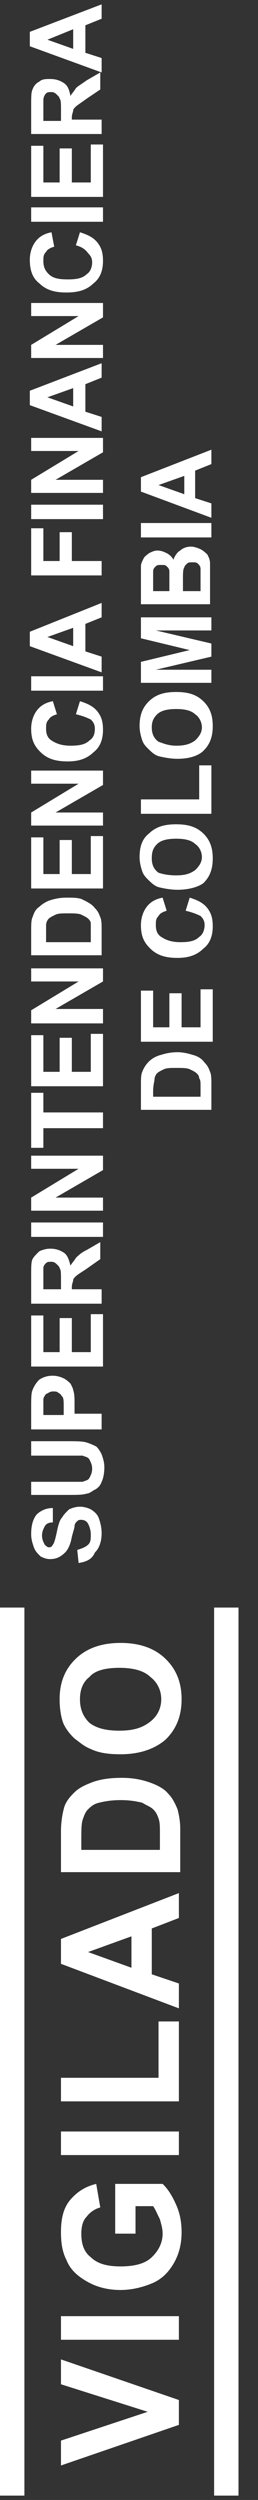 <svg width="12" height="116" viewBox="0 0 12 116" fill="none" xmlns="http://www.w3.org/2000/svg">
<rect x="0" y="0" width="12" height="116" fill="#333333" stroke="none"/>
<path d="M3.656 72.525L3.593 71.918C3.782 71.857 3.971 71.796 4.097 71.675C4.223 71.553 4.223 71.431 4.223 71.188C4.223 71.006 4.16 70.824 4.097 70.702C4.034 70.581 3.908 70.52 3.782 70.52C3.719 70.52 3.656 70.52 3.593 70.581C3.53 70.641 3.467 70.702 3.467 70.824C3.467 70.885 3.404 71.067 3.341 71.31C3.278 71.675 3.152 71.918 3.026 72.039C2.837 72.222 2.647 72.343 2.332 72.343C2.143 72.343 2.017 72.282 1.891 72.222C1.765 72.1 1.639 71.978 1.576 71.796C1.513 71.614 1.45 71.431 1.45 71.188C1.45 70.824 1.513 70.52 1.702 70.277C1.891 70.094 2.143 69.973 2.458 69.973L2.458 70.641C2.269 70.641 2.143 70.702 2.08 70.824C2.017 70.945 1.954 71.067 1.954 71.249C1.954 71.431 2.017 71.553 2.08 71.675C2.143 71.735 2.206 71.796 2.269 71.796C2.332 71.796 2.395 71.796 2.458 71.675C2.521 71.614 2.584 71.371 2.647 71.067C2.711 70.763 2.774 70.52 2.9 70.398C2.963 70.277 3.089 70.155 3.215 70.034C3.341 69.973 3.53 69.912 3.719 69.912C3.908 69.912 4.097 69.973 4.223 70.034C4.412 70.155 4.538 70.277 4.601 70.459C4.664 70.641 4.727 70.885 4.727 71.128C4.727 71.553 4.601 71.857 4.412 72.039C4.286 72.343 4.034 72.465 3.656 72.525Z" fill="white"/>
<path d="M1.45 69.426L1.45 68.757H3.278C3.593 68.757 3.719 68.757 3.845 68.757C3.971 68.697 4.097 68.697 4.16 68.575C4.223 68.454 4.286 68.332 4.286 68.15C4.286 67.967 4.223 67.846 4.16 67.724C4.097 67.603 3.971 67.603 3.845 67.542C3.719 67.542 3.53 67.542 3.278 67.542H1.45L1.45 66.873H3.152C3.53 66.873 3.845 66.873 4.034 66.934C4.223 66.995 4.349 67.056 4.475 67.117C4.601 67.238 4.664 67.36 4.727 67.481C4.79 67.663 4.853 67.846 4.853 68.089C4.853 68.393 4.79 68.636 4.727 68.757C4.664 68.94 4.538 69.061 4.412 69.122C4.286 69.183 4.16 69.304 4.034 69.304C3.845 69.365 3.593 69.365 3.215 69.365H1.45V69.426Z" fill="white"/>
<path d="M4.727 66.326H1.45L1.45 65.293C1.45 64.928 1.45 64.625 1.513 64.503C1.576 64.321 1.702 64.138 1.828 64.017C2.017 63.895 2.206 63.834 2.458 63.834C2.647 63.834 2.837 63.895 2.963 63.956C3.089 64.017 3.215 64.138 3.278 64.199C3.341 64.321 3.404 64.442 3.404 64.503C3.467 64.685 3.467 64.868 3.467 65.172L3.467 65.597H4.727V66.326ZM2.017 65.658H2.963L2.963 65.293C2.963 65.05 2.963 64.868 2.9 64.807C2.837 64.746 2.837 64.685 2.711 64.625C2.647 64.564 2.584 64.564 2.458 64.564C2.332 64.564 2.269 64.625 2.143 64.685C2.08 64.746 2.017 64.868 2.017 64.928C2.017 64.989 2.017 65.172 2.017 65.415L2.017 65.658Z" fill="white"/>
<path d="M4.727 63.409H1.45L1.45 61.039H2.017L2.017 62.74H2.774L2.774 61.16H3.341L3.341 62.74H4.223L4.223 60.978H4.79L4.79 63.409H4.727Z" fill="white"/>
<path d="M4.727 60.492H1.45L1.45 59.155C1.45 58.79 1.45 58.547 1.513 58.425C1.576 58.304 1.702 58.182 1.828 58.061C1.954 58 2.143 57.939 2.332 57.939C2.584 57.939 2.774 58 2.963 58.121C3.152 58.243 3.215 58.486 3.278 58.729C3.341 58.608 3.467 58.486 3.53 58.365C3.656 58.243 3.782 58.121 4.034 58L4.664 57.635L4.664 58.425L3.971 58.912C3.782 59.033 3.593 59.155 3.53 59.215C3.467 59.276 3.404 59.337 3.404 59.398C3.404 59.459 3.341 59.58 3.341 59.702V59.823H4.727L4.727 60.492ZM2.837 59.884L2.837 59.398C2.837 59.094 2.837 58.912 2.774 58.851C2.774 58.79 2.711 58.729 2.647 58.669C2.584 58.608 2.521 58.547 2.395 58.547C2.269 58.547 2.206 58.547 2.143 58.608C2.08 58.669 2.017 58.729 2.017 58.851C2.017 58.912 2.017 59.094 2.017 59.337L2.017 59.823H2.837L2.837 59.884Z" fill="white"/>
<path d="M4.727 57.392H1.45L1.45 56.724H4.79V57.392H4.727Z" fill="white"/>
<path d="M4.727 56.177H1.45L1.45 55.569L3.656 54.232H1.45L1.45 53.624H4.79V54.293L2.584 55.569H4.79V56.177H4.727Z" fill="white"/>
<path d="M4.727 52.348H2.017L2.017 53.259H1.45L1.45 50.707H2.017L2.017 51.618H4.79L4.79 52.348H4.727Z" fill="white"/>
<path d="M4.727 50.403H1.45L1.45 48.033H2.017L2.017 49.734H2.774L2.774 48.154H3.341L3.341 49.734H4.223L4.223 47.972H4.79L4.79 50.403H4.727Z" fill="white"/>
<path d="M4.727 47.486H1.45L1.45 46.878L3.656 45.541H1.45L1.45 44.933H4.79V45.541L2.584 46.817H4.79V47.486H4.727Z" fill="white"/>
<path d="M1.45 44.325L1.45 43.17C1.45 42.927 1.45 42.684 1.513 42.563C1.576 42.38 1.639 42.198 1.828 42.077C1.954 41.955 2.143 41.833 2.332 41.773C2.521 41.712 2.774 41.651 3.089 41.651C3.341 41.651 3.593 41.651 3.782 41.712C4.034 41.833 4.286 41.955 4.412 42.137C4.538 42.259 4.601 42.38 4.664 42.563C4.727 42.684 4.727 42.927 4.727 43.11L4.727 44.325H1.45ZM2.017 43.718H4.223V43.231C4.223 43.049 4.223 42.927 4.223 42.867C4.223 42.745 4.16 42.684 4.097 42.623C4.034 42.563 3.908 42.502 3.782 42.441C3.656 42.38 3.404 42.38 3.152 42.38C2.9 42.38 2.711 42.38 2.584 42.441C2.458 42.502 2.332 42.563 2.269 42.623C2.206 42.684 2.143 42.806 2.143 42.927C2.143 43.049 2.143 43.17 2.143 43.474V43.718H2.017Z" fill="white"/>
<path d="M4.727 41.226H1.45L1.45 38.855H2.017L2.017 40.557H2.774L2.774 38.977H3.341L3.341 40.557H4.223L4.223 38.795H4.79L4.79 41.226H4.727Z" fill="white"/>
<path d="M4.727 38.308H1.45L1.45 37.701L3.656 36.364H1.45L1.45 35.756H4.79V36.424L2.584 37.701H4.79V38.308H4.727Z" fill="white"/>
<path d="M3.53 33.142L3.719 32.535C4.097 32.656 4.349 32.778 4.538 33.021C4.727 33.264 4.79 33.507 4.79 33.872C4.79 34.297 4.664 34.662 4.349 34.905C4.034 35.209 3.656 35.33 3.152 35.33C2.584 35.33 2.206 35.209 1.891 34.905C1.576 34.601 1.45 34.297 1.45 33.811C1.45 33.446 1.576 33.082 1.828 32.839C1.954 32.717 2.143 32.595 2.458 32.535L2.647 33.142C2.458 33.203 2.332 33.264 2.269 33.386C2.143 33.507 2.143 33.629 2.143 33.811C2.143 34.054 2.206 34.236 2.395 34.358C2.584 34.48 2.837 34.601 3.278 34.601C3.719 34.601 3.971 34.54 4.16 34.358C4.349 34.236 4.412 34.054 4.412 33.811C4.412 33.629 4.349 33.507 4.223 33.386C3.971 33.264 3.782 33.203 3.53 33.142Z" fill="white"/>
<path d="M4.727 32.048H1.45L1.45 31.38L4.79 31.38V32.048H4.727Z" fill="white"/>
<path d="M4.727 27.976V28.645L3.971 28.949L3.971 30.225L4.727 30.468L4.727 31.198L1.387 29.982L1.387 29.314L4.727 27.976ZM3.404 29.131L2.206 29.557L3.404 29.982L3.404 29.131Z" fill="white"/>
<path d="M4.727 26.7L1.45 26.7L1.45 24.512H2.017L2.017 26.032H2.774L2.774 24.694H3.341L3.341 26.032L4.727 26.032V26.7Z" fill="white"/>
<path d="M4.727 24.087L1.45 24.087L1.45 23.418L4.79 23.418V24.087H4.727Z" fill="white"/>
<path d="M4.727 22.871L1.45 22.871L1.45 22.263L3.656 20.926L1.45 20.926L1.45 20.319L4.79 20.319V20.987L2.584 22.263L4.79 22.263V22.871H4.727Z" fill="white"/>
<path d="M4.727 16.854V17.523L3.971 17.827L3.971 19.103L4.727 19.346L4.727 20.015L1.387 18.799L1.387 18.131L4.727 16.854ZM3.404 18.009L2.206 18.435L3.404 18.86L3.404 18.009Z" fill="white"/>
<path d="M4.727 16.611L1.45 16.611L1.45 16.003L3.656 14.666L1.45 14.666L1.45 14.059L4.79 14.059V14.727L2.584 16.003L4.79 16.003V16.611H4.727Z" fill="white"/>
<path d="M3.53 11.384L3.719 10.777C4.097 10.898 4.349 11.02 4.538 11.263C4.727 11.506 4.79 11.749 4.79 12.114C4.79 12.539 4.664 12.904 4.349 13.147C4.034 13.451 3.656 13.572 3.088 13.572C2.521 13.572 2.143 13.451 1.828 13.147C1.513 12.904 1.387 12.539 1.387 12.053C1.387 11.688 1.513 11.324 1.765 11.081C1.891 10.959 2.08 10.837 2.395 10.777L2.521 11.445C2.332 11.506 2.206 11.567 2.143 11.688C2.017 11.81 2.017 11.931 2.017 12.114C2.017 12.357 2.08 12.539 2.269 12.722C2.458 12.904 2.71 12.965 3.152 12.965C3.593 12.965 3.845 12.904 4.034 12.722C4.223 12.6 4.286 12.357 4.286 12.175C4.286 11.992 4.223 11.871 4.097 11.749C3.971 11.567 3.782 11.445 3.53 11.384Z" fill="white"/>
<path d="M4.727 10.29L1.45 10.29L1.45 9.622L4.79 9.622V10.29H4.727Z" fill="white"/>
<path d="M4.727 9.136L1.45 9.136L1.45 6.765L2.017 6.765L2.017 8.467L2.774 8.467L2.774 6.887L3.341 6.887L3.341 8.467L4.223 8.467L4.223 6.705L4.79 6.705L4.79 9.136H4.727Z" fill="white"/>
<path d="M4.727 6.218L1.45 6.218L1.45 4.881C1.45 4.517 1.45 4.273 1.513 4.152C1.576 3.97 1.702 3.848 1.828 3.787C1.954 3.666 2.143 3.666 2.332 3.666C2.584 3.666 2.774 3.726 2.963 3.848C3.152 3.97 3.215 4.152 3.278 4.456C3.341 4.334 3.467 4.213 3.53 4.091C3.656 3.97 3.782 3.909 4.034 3.726L4.664 3.362L4.664 4.152L4.034 4.577C3.782 4.76 3.593 4.881 3.53 4.942C3.467 5.003 3.404 5.064 3.404 5.124C3.404 5.185 3.341 5.307 3.341 5.428V5.55L4.727 5.55L4.727 6.218ZM2.837 5.611L2.837 5.124C2.837 4.82 2.837 4.638 2.774 4.577C2.774 4.517 2.711 4.456 2.647 4.395C2.584 4.334 2.521 4.273 2.395 4.273C2.269 4.273 2.206 4.273 2.143 4.334C2.08 4.395 2.017 4.517 2.017 4.638C2.017 4.699 2.017 4.82 2.017 5.124L2.017 5.611L2.837 5.611Z" fill="white"/>
<path d="M4.727 0.202V0.87L3.971 1.174L3.971 2.45L4.727 2.693L4.727 3.362L1.387 2.146L1.387 1.478L4.727 0.202ZM3.404 1.356L2.206 1.843L3.404 2.268L3.404 1.356Z" fill="white"/>
<path d="M6.555 51.497L6.555 50.342C6.555 50.099 6.555 49.856 6.618 49.734C6.681 49.552 6.807 49.37 6.933 49.248C7.059 49.127 7.248 49.005 7.5 48.944C7.689 48.884 7.941 48.823 8.256 48.823C8.509 48.823 8.761 48.884 8.95 48.944C9.202 49.005 9.391 49.127 9.517 49.309C9.643 49.431 9.706 49.552 9.769 49.734C9.832 49.856 9.832 50.099 9.832 50.282L9.832 51.497H6.555ZM7.122 50.889H9.328V50.403C9.328 50.221 9.328 50.099 9.265 50.038C9.265 49.917 9.202 49.856 9.139 49.795C9.076 49.734 8.95 49.674 8.824 49.613C8.698 49.552 8.446 49.552 8.193 49.552C7.941 49.552 7.752 49.552 7.626 49.613C7.5 49.674 7.374 49.734 7.311 49.795C7.248 49.856 7.185 49.978 7.185 50.099C7.185 50.16 7.122 50.342 7.122 50.646V50.889Z" fill="white"/>
<path d="M9.832 48.337H6.555L6.555 45.966H7.122L7.122 47.668H7.878L7.878 46.088H8.446L8.446 47.668H9.328L9.328 45.905H9.895L9.895 48.337H9.832Z" fill="white"/>
<path d="M8.635 42.259L8.824 41.651C9.202 41.773 9.454 41.894 9.643 42.137C9.832 42.38 9.895 42.623 9.895 42.988C9.895 43.414 9.769 43.778 9.454 44.021C9.139 44.325 8.761 44.447 8.256 44.447C7.689 44.447 7.311 44.325 6.996 44.021C6.681 43.718 6.555 43.414 6.555 42.927C6.555 42.563 6.681 42.198 6.933 41.955C7.059 41.833 7.248 41.712 7.563 41.651L7.752 42.259C7.563 42.32 7.437 42.38 7.374 42.502C7.248 42.623 7.248 42.745 7.248 42.927C7.248 43.17 7.311 43.353 7.5 43.474C7.689 43.596 7.941 43.718 8.383 43.718C8.824 43.718 9.076 43.657 9.265 43.474C9.454 43.353 9.517 43.11 9.517 42.927C9.517 42.745 9.454 42.623 9.328 42.502C9.076 42.38 8.887 42.32 8.635 42.259Z" fill="white"/>
<path d="M8.257 41.286C7.942 41.286 7.626 41.226 7.374 41.165C7.185 41.104 7.059 40.983 6.933 40.861C6.807 40.739 6.681 40.618 6.618 40.436C6.555 40.253 6.492 40.01 6.492 39.767C6.492 39.281 6.618 38.916 6.933 38.673C7.248 38.369 7.626 38.248 8.194 38.248C8.761 38.248 9.139 38.369 9.454 38.673C9.769 38.977 9.895 39.342 9.895 39.828C9.895 40.314 9.769 40.679 9.454 40.983C9.202 41.165 8.761 41.286 8.257 41.286ZM8.194 40.618C8.572 40.618 8.824 40.557 9.076 40.375C9.265 40.193 9.391 40.01 9.391 39.767C9.391 39.524 9.265 39.281 9.076 39.159C8.887 38.977 8.572 38.916 8.194 38.916C7.816 38.916 7.5 38.977 7.311 39.159C7.122 39.342 7.059 39.524 7.059 39.828C7.059 40.071 7.122 40.314 7.374 40.496C7.563 40.557 7.816 40.618 8.194 40.618Z" fill="white"/>
<path d="M9.832 37.761H6.555V37.093H9.265L9.265 35.513H9.832L9.832 37.761Z" fill="white"/>
<path d="M8.257 35.209C7.942 35.209 7.626 35.148 7.374 35.087C7.185 35.026 7.059 34.905 6.933 34.783C6.807 34.662 6.681 34.54 6.618 34.358C6.555 34.175 6.492 33.932 6.492 33.689C6.492 33.203 6.618 32.838 6.933 32.535C7.248 32.231 7.626 32.109 8.194 32.109C8.761 32.109 9.139 32.231 9.454 32.535C9.769 32.838 9.895 33.203 9.895 33.689C9.895 34.175 9.769 34.54 9.454 34.844C9.202 35.087 8.761 35.209 8.257 35.209ZM8.194 34.601C8.572 34.601 8.824 34.54 9.076 34.358C9.265 34.175 9.391 33.993 9.391 33.75C9.391 33.507 9.265 33.264 9.076 33.142C8.887 32.96 8.572 32.899 8.194 32.899C7.816 32.899 7.5 32.96 7.311 33.142C7.122 33.325 7.059 33.507 7.059 33.75C7.059 33.993 7.122 34.236 7.374 34.419C7.563 34.479 7.816 34.601 8.194 34.601Z" fill="white"/>
<path d="M9.832 31.684L6.555 31.684L6.555 30.711L8.824 30.164L6.555 29.617L6.555 28.645L9.832 28.645V29.253L7.248 29.253L9.832 29.86V30.468L7.248 31.076L9.832 31.076L9.832 31.684Z" fill="white"/>
<path d="M6.555 28.098L6.555 26.822C6.555 26.578 6.555 26.396 6.555 26.275C6.555 26.153 6.618 26.032 6.681 25.91C6.744 25.788 6.87 25.728 6.933 25.667C7.059 25.606 7.185 25.545 7.311 25.545C7.5 25.545 7.626 25.606 7.752 25.667C7.878 25.728 8.004 25.849 8.067 25.971C8.13 25.788 8.256 25.606 8.383 25.545C8.509 25.424 8.698 25.363 8.887 25.363C9.013 25.363 9.202 25.424 9.328 25.485C9.454 25.545 9.58 25.667 9.643 25.728C9.706 25.849 9.769 25.971 9.769 26.153C9.769 26.275 9.769 26.518 9.769 26.943L9.769 28.037L6.555 28.037V28.098ZM7.122 27.429H7.878V27.004C7.878 26.761 7.878 26.578 7.878 26.518C7.878 26.396 7.815 26.335 7.752 26.275C7.689 26.214 7.626 26.214 7.5 26.214C7.374 26.214 7.311 26.214 7.248 26.275C7.185 26.335 7.122 26.396 7.122 26.518C7.122 26.578 7.122 26.761 7.122 27.065V27.429ZM8.446 27.429L9.328 27.429V26.822C9.328 26.578 9.328 26.457 9.328 26.396C9.328 26.275 9.265 26.214 9.202 26.153C9.139 26.092 9.076 26.092 8.95 26.092C8.824 26.092 8.761 26.092 8.698 26.153C8.635 26.214 8.572 26.275 8.572 26.335C8.509 26.396 8.509 26.639 8.509 26.882V27.429H8.446Z" fill="white"/>
<path d="M9.832 24.937L6.555 24.937L6.555 24.269L9.832 24.269V24.937Z" fill="white"/>
<path d="M9.832 20.866V21.534L9.076 21.838L9.076 23.114L9.832 23.357L9.832 24.026L6.555 22.81L6.555 22.142L9.832 20.866ZM8.572 22.081L7.374 22.507L8.572 22.932V22.081Z" fill="white"/>
<path d="M8.32 112.516L2.836 114.4L2.836 113.246L6.87 111.909L2.836 110.632L2.836 109.478L8.32 111.362L8.32 112.516Z" fill="white"/>
<path d="M8.32 108.566H2.836L2.836 107.472H8.32V108.566Z" fill="white"/>
<path d="M6.303 103.643H5.358L5.358 101.334H7.564C7.816 101.577 8.005 101.881 8.194 102.306C8.383 102.731 8.446 103.157 8.446 103.582C8.446 104.129 8.32 104.616 8.068 105.041C7.816 105.466 7.501 105.77 7.059 105.953C6.618 106.135 6.114 106.257 5.61 106.257C5.042 106.257 4.538 106.135 4.097 105.892C3.656 105.649 3.278 105.345 3.089 104.859C2.899 104.494 2.836 104.069 2.836 103.582C2.836 102.914 2.962 102.428 3.278 102.063C3.593 101.698 3.971 101.455 4.475 101.334L4.664 102.428C4.412 102.488 4.16 102.671 4.034 102.853C3.845 103.035 3.782 103.339 3.782 103.643C3.782 104.129 3.908 104.494 4.223 104.737C4.538 105.041 4.979 105.163 5.61 105.163C6.24 105.163 6.744 105.041 7.059 104.737C7.374 104.433 7.564 104.069 7.564 103.643C7.564 103.4 7.501 103.218 7.438 102.975C7.311 102.731 7.248 102.549 7.122 102.367H6.303L6.303 103.643Z" fill="white"/>
<path d="M8.32 99.996H2.836L2.836 98.903H8.32V99.996Z" fill="white"/>
<path d="M8.32 97.505H2.836L2.836 96.411H7.374L7.374 93.797H8.32L8.32 97.505Z" fill="white"/>
<path d="M8.32 87.841V88.996L7.059 89.482L7.059 91.609L8.32 92.035L8.32 93.189L2.836 91.123L2.836 89.968L8.32 87.841ZM6.114 89.847L4.097 90.576L6.114 91.305L6.114 89.847Z" fill="white"/>
<path d="M2.836 86.93L2.836 84.985C2.836 84.559 2.899 84.195 2.962 83.952C3.026 83.648 3.215 83.405 3.467 83.162C3.719 82.918 4.034 82.797 4.349 82.675C4.727 82.554 5.105 82.493 5.673 82.493C6.114 82.493 6.492 82.554 6.87 82.675C7.248 82.797 7.627 82.979 7.816 83.222C8.005 83.405 8.131 83.648 8.257 83.952C8.32 84.195 8.383 84.499 8.383 84.863V86.869H2.836V86.93ZM3.782 85.836H7.438L7.438 85.046C7.438 84.742 7.438 84.559 7.374 84.377C7.311 84.195 7.248 84.073 7.122 83.952C6.996 83.83 6.807 83.769 6.618 83.648C6.366 83.587 6.051 83.526 5.61 83.526C5.168 83.526 4.853 83.587 4.601 83.648C4.349 83.709 4.223 83.83 4.097 83.952C3.971 84.073 3.908 84.255 3.845 84.438C3.782 84.62 3.782 84.924 3.782 85.41L3.782 85.836Z" fill="white"/>
<path d="M5.609 81.399C5.042 81.399 4.601 81.338 4.223 81.156C3.908 81.034 3.719 80.852 3.467 80.669C3.214 80.426 3.088 80.244 2.962 80.001C2.836 79.697 2.773 79.272 2.773 78.846C2.773 78.056 3.025 77.448 3.53 76.962C4.034 76.476 4.727 76.233 5.609 76.233C6.492 76.233 7.185 76.476 7.689 76.962C8.194 77.448 8.446 78.056 8.446 78.846C8.446 79.636 8.194 80.244 7.689 80.73C7.185 81.156 6.492 81.399 5.609 81.399ZM5.546 80.305C6.177 80.305 6.618 80.183 6.996 79.879C7.311 79.636 7.5 79.272 7.5 78.846C7.5 78.421 7.311 78.056 6.996 77.813C6.681 77.509 6.177 77.388 5.546 77.388C4.916 77.388 4.412 77.509 4.16 77.813C3.845 78.056 3.719 78.421 3.719 78.846C3.719 79.272 3.845 79.636 4.16 79.94C4.475 80.183 4.916 80.305 5.546 80.305Z" fill="white"/>
<path d="M0 74.592L0 115.798H1.135L1.135 74.592H0Z" fill="white"/>
<path d="M11.093 74.592H9.959L9.959 115.798H11.093L11.093 74.592Z" fill="white"/>
</svg>
